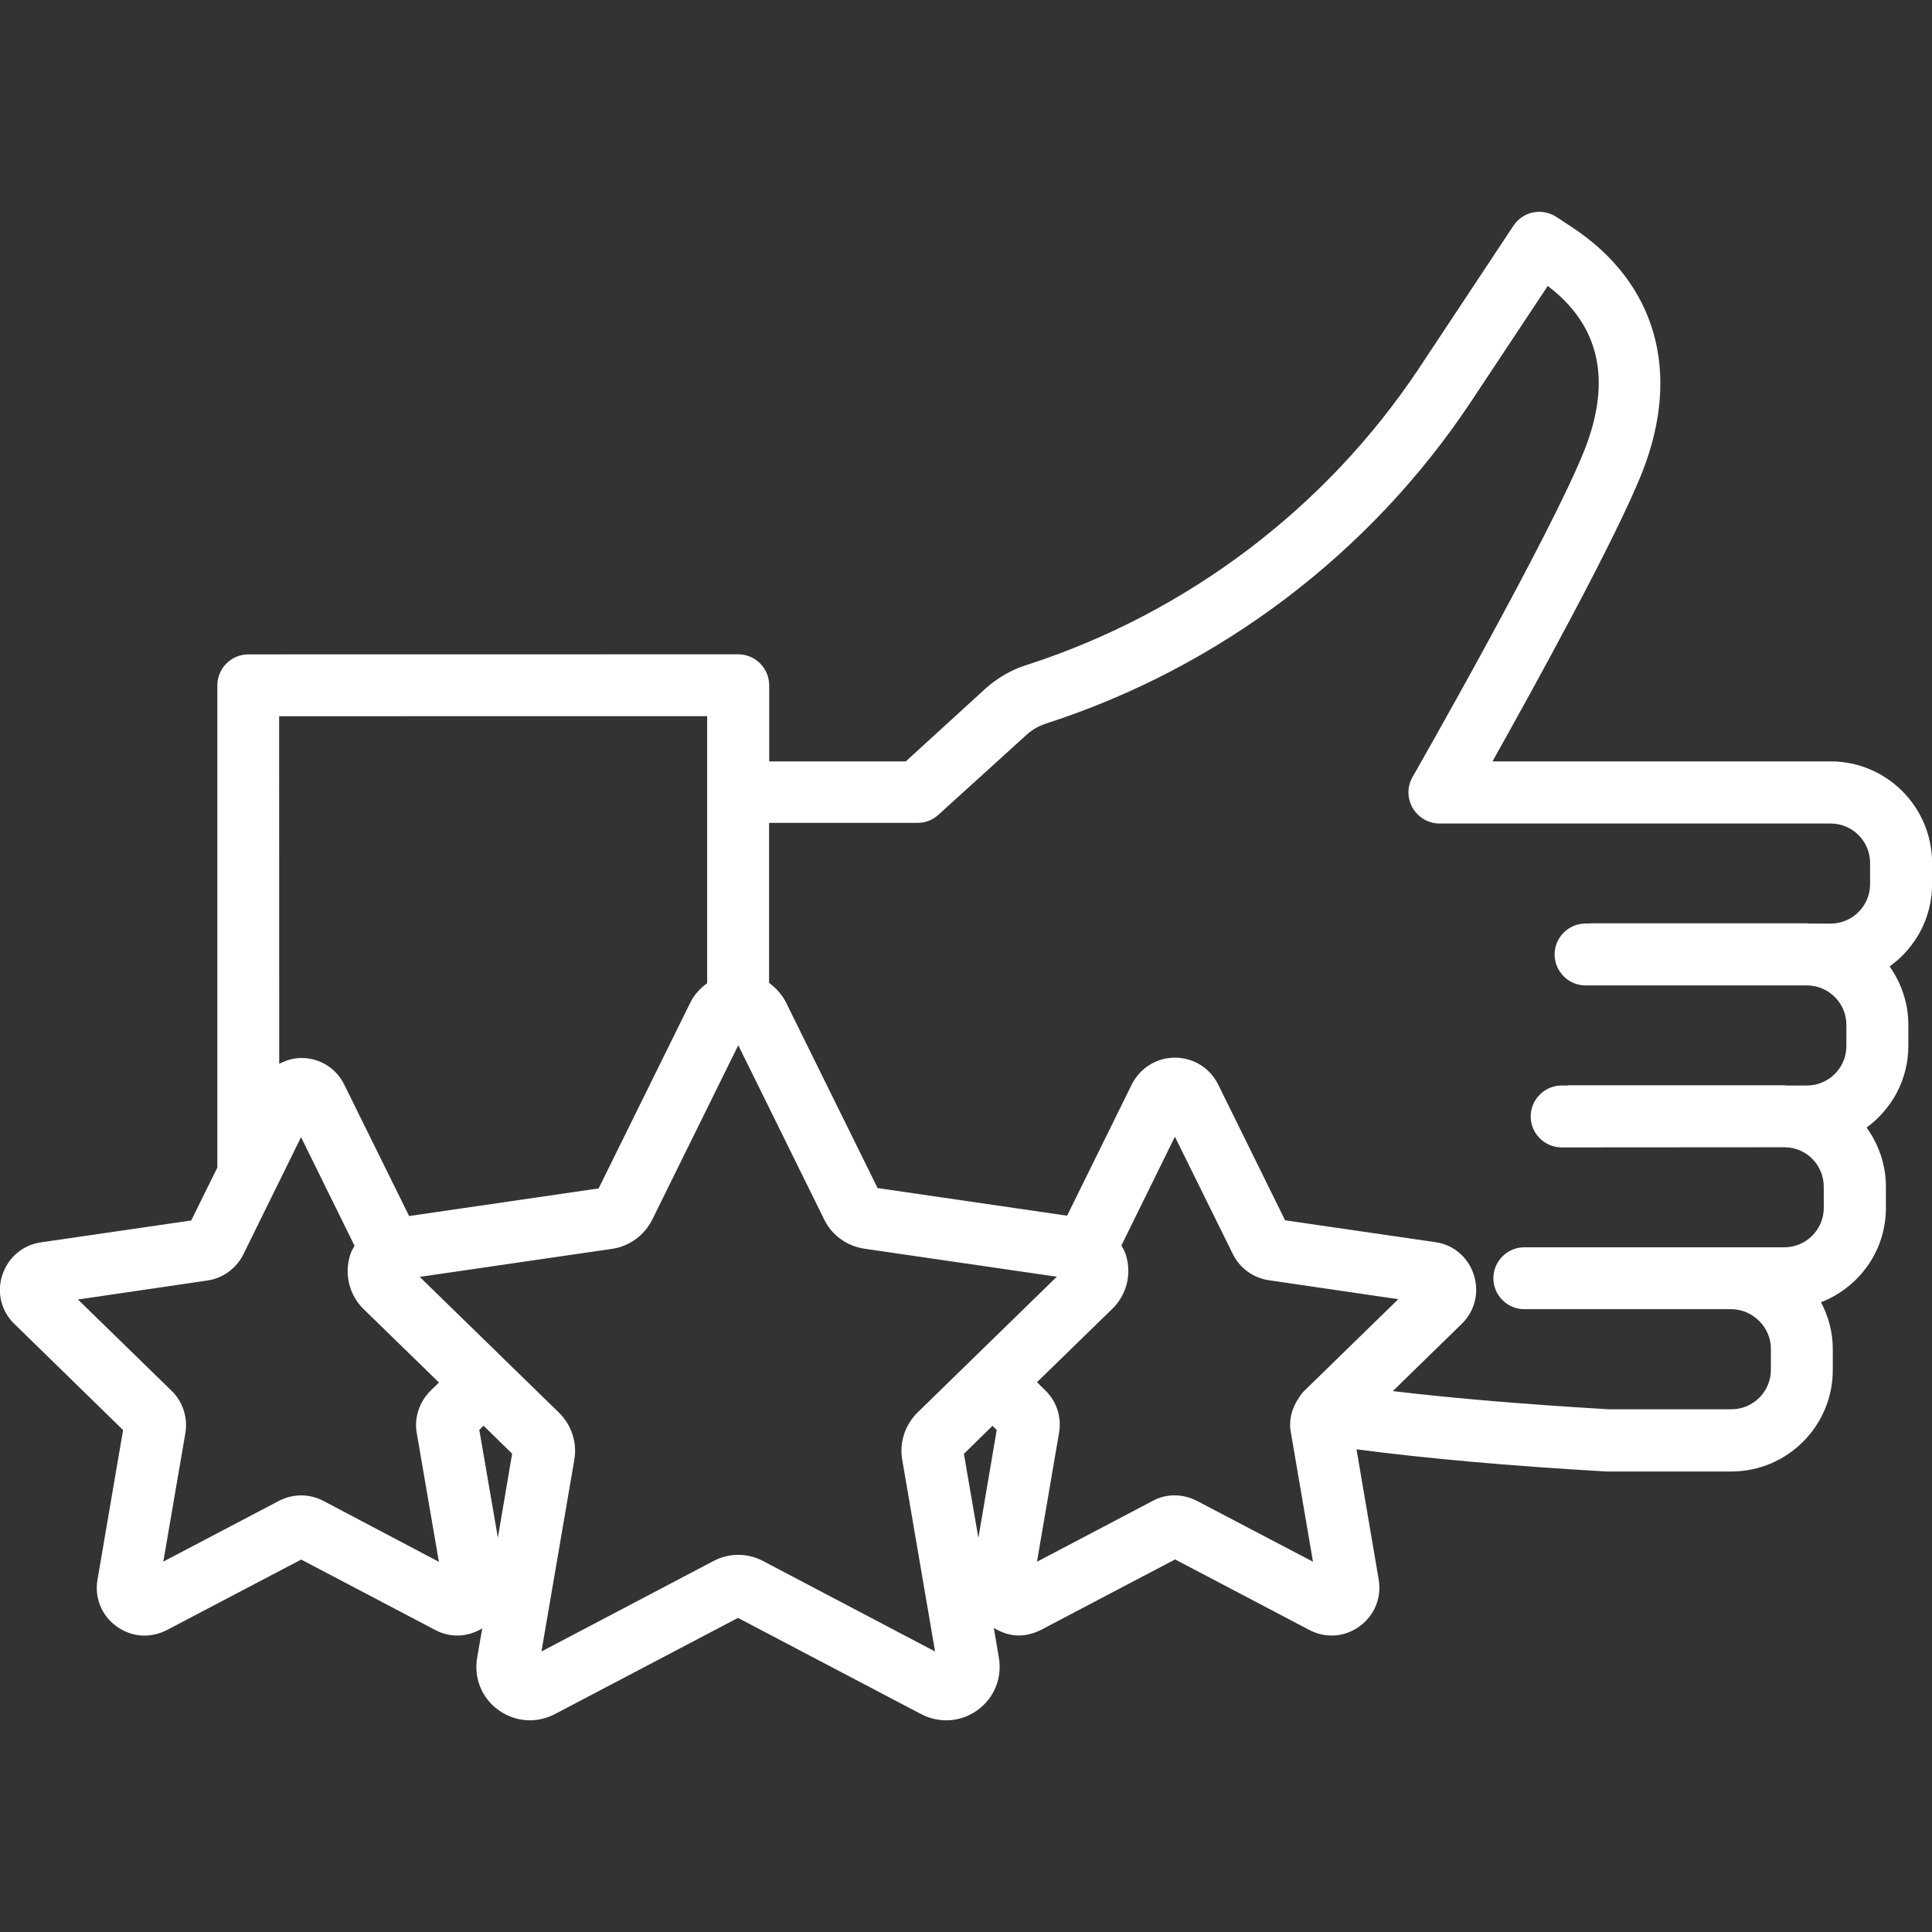 <?xml version="1.0" encoding="UTF-8" standalone="no"?>
<!DOCTYPE svg PUBLIC "-//W3C//DTD SVG 1.1//EN" "http://www.w3.org/Graphics/SVG/1.1/DTD/svg11.dtd">
<svg width="100%" height="100%" version="1.1" viewBox="0 0 100 100" xmlns="http://www.w3.org/2000/svg" id="1108917685" fill="#FFFFFF" class="svg u_1108917685" data-icon-custom="true" alt="A hand is giving a thumbs up with three stars around it."><rect x="0" y="0" width="100" height="100" fill="#333333" stroke="none"/> <path d="m94.75 39.41h-17.5c2.199-3.922 6.43-11.602 7.769-15.012 2.012-5.16 0.691-9.75-3.609-12.609l-0.852-0.559c-0.738-0.488-1.73-0.289-2.219 0.449l-4.91 7.41c-4.789 7.191-11.961 12.621-20.199 15.301-0.051 0.012-0.109 0.031-0.16 0.051-0.73 0.238-1.43 0.641-2.039 1.18l-4.148 3.789h-7.07v-3.941c0-0.879-0.719-1.602-1.602-1.602l-25.359 0.004c-0.879 0-1.602 0.719-1.602 1.602v24.961l-1.352 2.738-7.758 1.129c-0.949 0.129-1.719 0.781-2.019 1.691-0.301 0.91-0.051 1.891 0.629 2.539l5.621 5.488-1.32 7.719c-0.172 0.941 0.199 1.879 0.98 2.441 0.441 0.32 0.941 0.48 1.449 0.48 0.398 0 0.789-0.102 1.16-0.289l6.949-3.648 6.93 3.641c0.781 0.422 1.691 0.379 2.441-0.078l-0.262 1.516c-0.18 1.051 0.238 2.09 1.102 2.711 0.488 0.352 1.051 0.531 1.629 0.531 0.441 0 0.879-0.109 1.289-0.32l9.48-4.981 9.48 4.981c0.941 0.488 2.059 0.422 2.922-0.211 0.859-0.621 1.281-1.66 1.102-2.711l-0.262-1.539c0.398 0.238 0.828 0.391 1.281 0.391 0.398 0 0.789-0.102 1.16-0.289l6.941-3.648 6.93 3.641c0.84 0.449 1.84 0.391 2.609-0.172 0.781-0.559 1.16-1.488 1-2.43l-1.148-6.738c3.578 0.469 7.891 0.859 12.941 1.148h6.461c2.891 0 5.25-2.352 5.25-5.25v-1.102c0-0.871-0.23-1.68-0.609-2.41 1.961-0.762 3.359-2.648 3.359-4.879v-1.102c0-1.141-0.379-2.191-1-3.059 1.309-0.961 2.16-2.488 2.16-4.219v-1.102c0-1.129-0.371-2.172-0.969-3.019 1.328-0.949 2.199-2.5 2.199-4.262v-1.102c-0.008-2.898-2.359-5.25-5.258-5.25zm-58.148-2.34v13.82c-0.359 0.262-0.68 0.602-0.879 1.02l-4.738 9.602-9.809 1.43-3.352-6.789c-0.41-0.852-1.262-1.391-2.211-1.391h-0.02c-0.41 0-0.789 0.121-1.141 0.301l-0.004-17.992zm-19.84 40.629c-0.73-0.398-1.609-0.391-2.328-0.012l-5.981 3.141 1.141-6.648c0.141-0.801-0.141-1.648-0.719-2.199l-4.84-4.719 6.68-0.98c0.809-0.109 1.512-0.621 1.879-1.352l2.988-6.07 2.769 5.621c-0.078 0.148-0.172 0.289-0.219 0.449-0.328 1.012-0.059 2.102 0.699 2.84l3.891 3.789-0.422 0.41c-0.59 0.57-0.871 1.422-0.73 2.199l1.148 6.672zm9.008 1.891-0.961-5.578 0.219-0.219 1.48 1.449zm20.93-4.031 1.699 9.922-8.898-4.68c-0.809-0.43-1.77-0.43-2.578 0l-8.898 4.68 1.699-9.91c0.16-0.898-0.141-1.82-0.801-2.461l-7.199-7.019 9.949-1.449c0.898-0.129 1.68-0.699 2.09-1.52l4.449-9.02 4.449 9.02c0.398 0.82 1.18 1.379 2.09 1.512l9.949 1.449-7.199 7.019c-0.66 0.648-0.961 1.57-0.801 2.457zm3.941 4.043-0.75-4.352 1.48-1.449 0.219 0.211zm11.34-1.902c-0.75-0.398-1.629-0.398-2.32-0.012l-5.988 3.148 1.141-6.66c0.148-0.82-0.121-1.641-0.711-2.211l-0.43-0.422 3.891-3.789c0.762-0.738 1.031-1.828 0.699-2.84-0.051-0.16-0.141-0.301-0.219-0.449l2.769-5.629 3 6.078c0.359 0.73 1.07 1.238 1.871 1.352l6.691 0.98-4.891 4.769c-0.039 0.039-0.078 0.09-0.121 0.141-0.039 0.051-0.07 0.102-0.102 0.148-0.012 0.012-0.02 0.02-0.02 0.031-0.379 0.539-0.551 1.199-0.422 1.828l1.141 6.672zm32.418-15.18c0 1.129-0.922 2.039-2.039 2.039h-2.719-0.039-10.703c-0.879 0-1.602 0.719-1.602 1.602 0 0.879 0.719 1.602 1.602 1.602h0.762 0.02 9.949c1.102 0.012 2.031 0.941 2.031 2.039v1.102c0 1.129-0.922 2.039-2.039 2.039h-6.371c-4.231-0.25-7.961-0.559-11.16-0.941l3.578-3.488c0.68-0.672 0.91-1.641 0.609-2.551-0.301-0.91-1.07-1.551-2-1.672l-7.762-1.129-3.469-7.039c-0.43-0.852-1.281-1.379-2.231-1.379-0.949 0-1.801 0.531-2.231 1.379l-3.352 6.801-9.809-1.43-4.738-9.602c-0.211-0.422-0.52-0.75-0.879-1.02v-8.281h7.691c0.398 0 0.781-0.148 1.078-0.422l4.594-4.168c0.27-0.238 0.59-0.422 0.922-0.531 0.02-0.012 0.039-0.012 0.059-0.02 0.012 0 0.02-0.012 0.031-0.012 8.93-2.891 16.711-8.781 21.91-16.578l4.019-6.059c2.672 2.019 3.32 4.859 1.922 8.441-1.711 4.359-8.852 16.859-8.922 16.98-0.281 0.5-0.281 1.102 0.012 1.602 0.289 0.488 0.809 0.801 1.391 0.801h0.281 0.012 19.949c1.129 0 2.039 0.922 2.039 2.039v1.102c0 1.129-0.922 2.039-2.039 2.039l-1.156-0.004c-0.031 0-0.051-0.012-0.078-0.012h-11.184c-0.012 0-0.02 0.012-0.039 0.012h-0.23c-0.879 0-1.602 0.719-1.602 1.602 0 0.879 0.719 1.602 1.602 1.602h11.488c1.109 0.02 2.012 0.922 2.012 2.039v1.102c0 1.129-0.922 2.039-2.039 2.039h-1.09c-0.031 0-0.051-0.012-0.078-0.012h-11.191c-0.012 0-0.02 0.012-0.039 0.012h-0.301c-0.879 0-1.602 0.719-1.602 1.602 0 0.879 0.719 1.602 1.602 1.602l11.566-0.008c1.109 0.02 2 0.922 2 2.039z"></path> 
</svg>